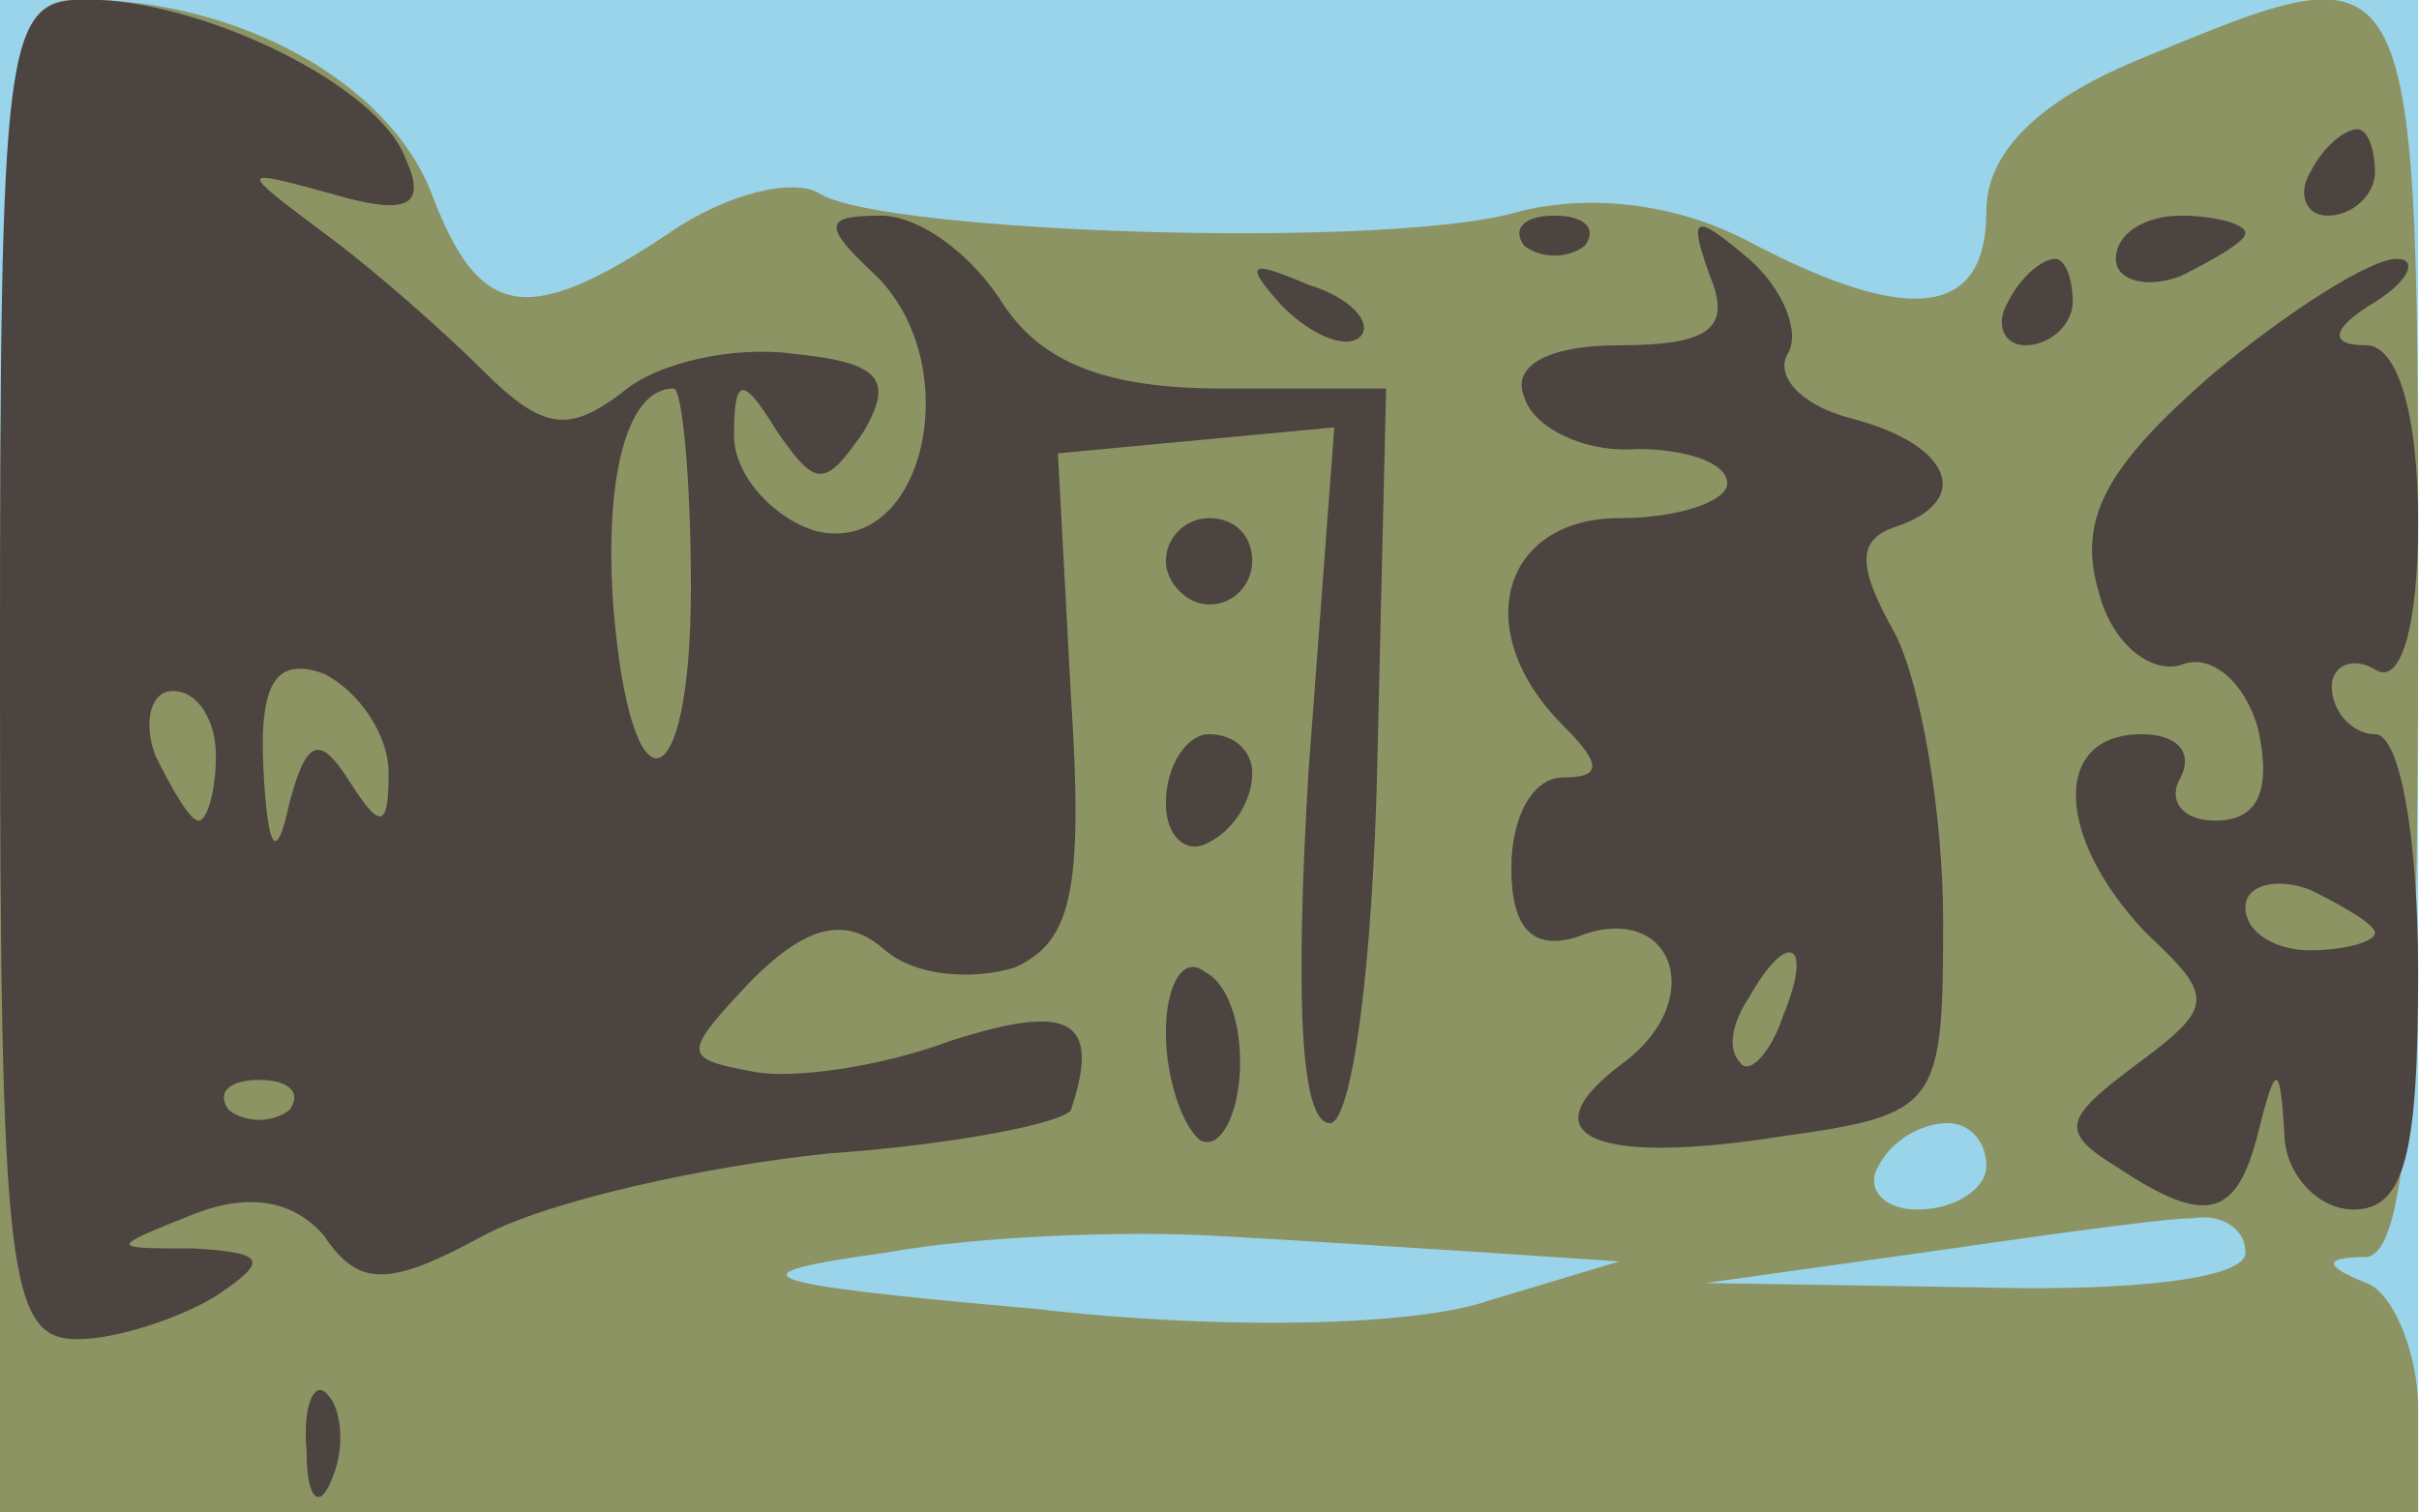 <svg xmlns="http://www.w3.org/2000/svg" xmlns:xlink="http://www.w3.org/1999/xlink" width="563" height="352"><g><svg xmlns="http://www.w3.org/2000/svg" xmlns:xlink="http://www.w3.org/1999/xlink" width="563" height="352"/><svg xmlns="http://www.w3.org/2000/svg" width="563" height="352" version="1.0" viewBox="0 0 563 352"><g fill="#9ad4eb" transform="matrix(1.005 0 0 -1.006 0 352)"><path d="M0 175V0h560v350H0V175z"/></g></svg><svg xmlns="http://www.w3.org/2000/svg" width="563" height="352" version="1.0" viewBox="0 0 563 352"><g fill="#8d9463" transform="matrix(1.005 0 0 -1.006 0 352)"><path d="M0 175V0h560v24c0 13-6 27-12 29-10 4-10 6 0 6 9 1 12 37 12 146 0 161 1 158-65 131-24-10-35-22-35-35 0-24-17-27-55-7-17 9-37 11-53 7-30-9-147-5-162 4-6 4-22 0-35-9-33-22-44-20-55 9-10 26-45 45-81 45-18 0-19-9-19-175zm460-95c0-5-7-10-16-10-8 0-12 5-9 10 3 6 10 10 16 10 5 0 9-4 9-10zM345 60l30-2-30-9c-17-6-62-7-105-2-68 6-71 8-35 13 22 4 56 5 75 4s49-3 65-4zm175 0c0-6-26-9-62-8l-63 1 50 7c28 4 56 8 63 8 6 1 12-2 12-8z"/></g></svg><svg xmlns="http://www.w3.org/2000/svg" width="563" height="352" version="1.0" viewBox="0 0 563 352"><g fill="#4c4441" transform="matrix(1.005 0 0 -1.006 0 352)"><path d="M0 195C0 54 2 40 18 40c9 0 24 5 32 10 12 8 12 10-5 11-20 0-20 0 0 8 13 5 23 3 30-5 8-12 15-12 37 0 15 8 51 16 80 19 29 2 54 7 56 10 7 21 0 25-28 16-16-6-37-9-46-7-16 3-16 4 0 21 13 13 22 15 31 7 7-6 20-7 30-4 13 6 16 17 13 63l-3 56 32 3 32 3-6-80c-3-51-2-81 5-81 5 0 10 36 11 85l2 85h-38c-27 0-42 6-51 20-7 11-19 20-28 20-13 0-14-2-1-14 21-21 11-65-14-59-10 3-19 13-19 22 0 14 2 14 10 1 9-13 11-13 20 0 7 12 4 16-16 18-14 2-32-2-40-9-12-9-18-9-32 5-9 9-26 24-37 32-20 15-20 15 2 9 17-5 22-3 17 8-6 17-47 37-74 37-19 0-20-8-20-155zm160 19c0-50-14-54-18-4-2 29 3 50 14 50 2 0 4-21 4-46zm-70-43c0-13-2-13-9-2s-10 10-14-5c-3-14-5-11-6 8-1 20 3 26 14 22 8-4 15-14 15-23zm-40 4c0-8-2-15-4-15s-6 7-10 15c-3 8-1 15 4 15 6 0 10-7 10-15zm17-82c-4-3-10-3-14 0-3 4 0 7 7 7s10-3 7-7zm468 217c-3-5-1-10 4-10 6 0 11 5 11 10 0 6-2 10-4 10-3 0-8-4-11-10zm-182-17c4-3 10-3 14 0 3 4 0 7-7 7s-10-3-7-7zm43-7c5-12 0-16-21-16-17 0-25-5-22-12 2-7 14-13 26-12 11 0 21-3 21-8 0-4-11-8-25-8-27 0-35-26-13-48 9-9 9-12 0-12-7 0-12-9-12-21 0-14 5-19 15-16 22 9 31-14 11-29-23-17-7-24 37-17 36 5 37 7 37 50 0 24-5 54-11 66-9 16-9 22 0 25 18 6 13 19-10 25-12 3-18 10-15 15s-1 15-9 22c-13 11-14 10-9-4zm17-171c-3-9-8-14-10-11-3 3-2 9 2 15 9 16 15 13 8-4zm77 175c0-5 7-7 15-4 8 4 15 8 15 10s-7 4-15 4-15-4-15-10zm-193-11c7-7 15-10 18-7s-2 9-12 12c-14 6-15 5-6-5zm168 1c-3-5-1-10 4-10 6 0 11 5 11 10 0 6-2 10-4 10-3 0-8-4-11-10zm47-17c-24-21-31-33-26-50 3-12 12-19 19-17 7 3 15-4 18-15 3-14 0-21-10-21-8 0-11 5-8 10 3 6-1 10-9 10-21 0-20-24 1-46 16-15 16-17-3-31-16-12-17-15-4-23 21-14 28-12 33 8 4 16 5 16 6 0 0-10 8-18 16-18 12 0 15 13 15 55 0 30-4 55-10 55-5 0-10 5-10 11 0 5 5 7 10 4 6-4 10 10 10 34 0 26-5 41-12 41-9 0-8 4 2 10 8 5 10 10 5 10-6 0-25-12-43-27zm38-129c0-2-7-4-15-4s-15 4-15 10c0 5 7 7 15 4 8-4 15-8 15-10zm-280 86c0-5 5-10 10-10 6 0 10 5 10 10 0 6-4 10-10 10-5 0-10-4-10-10zm0-56c0-8 5-12 10-9 6 3 10 10 10 16 0 5-4 9-10 9-5 0-10-7-10-16zm0-53c0-11 4-22 8-25 4-2 8 4 9 14 1 11-2 22-8 25-5 4-9-3-9-14zM71 14c0-11 3-14 6-6 3 7 2 16-1 19-3 4-6-2-5-13z"/></g></svg></g></svg>